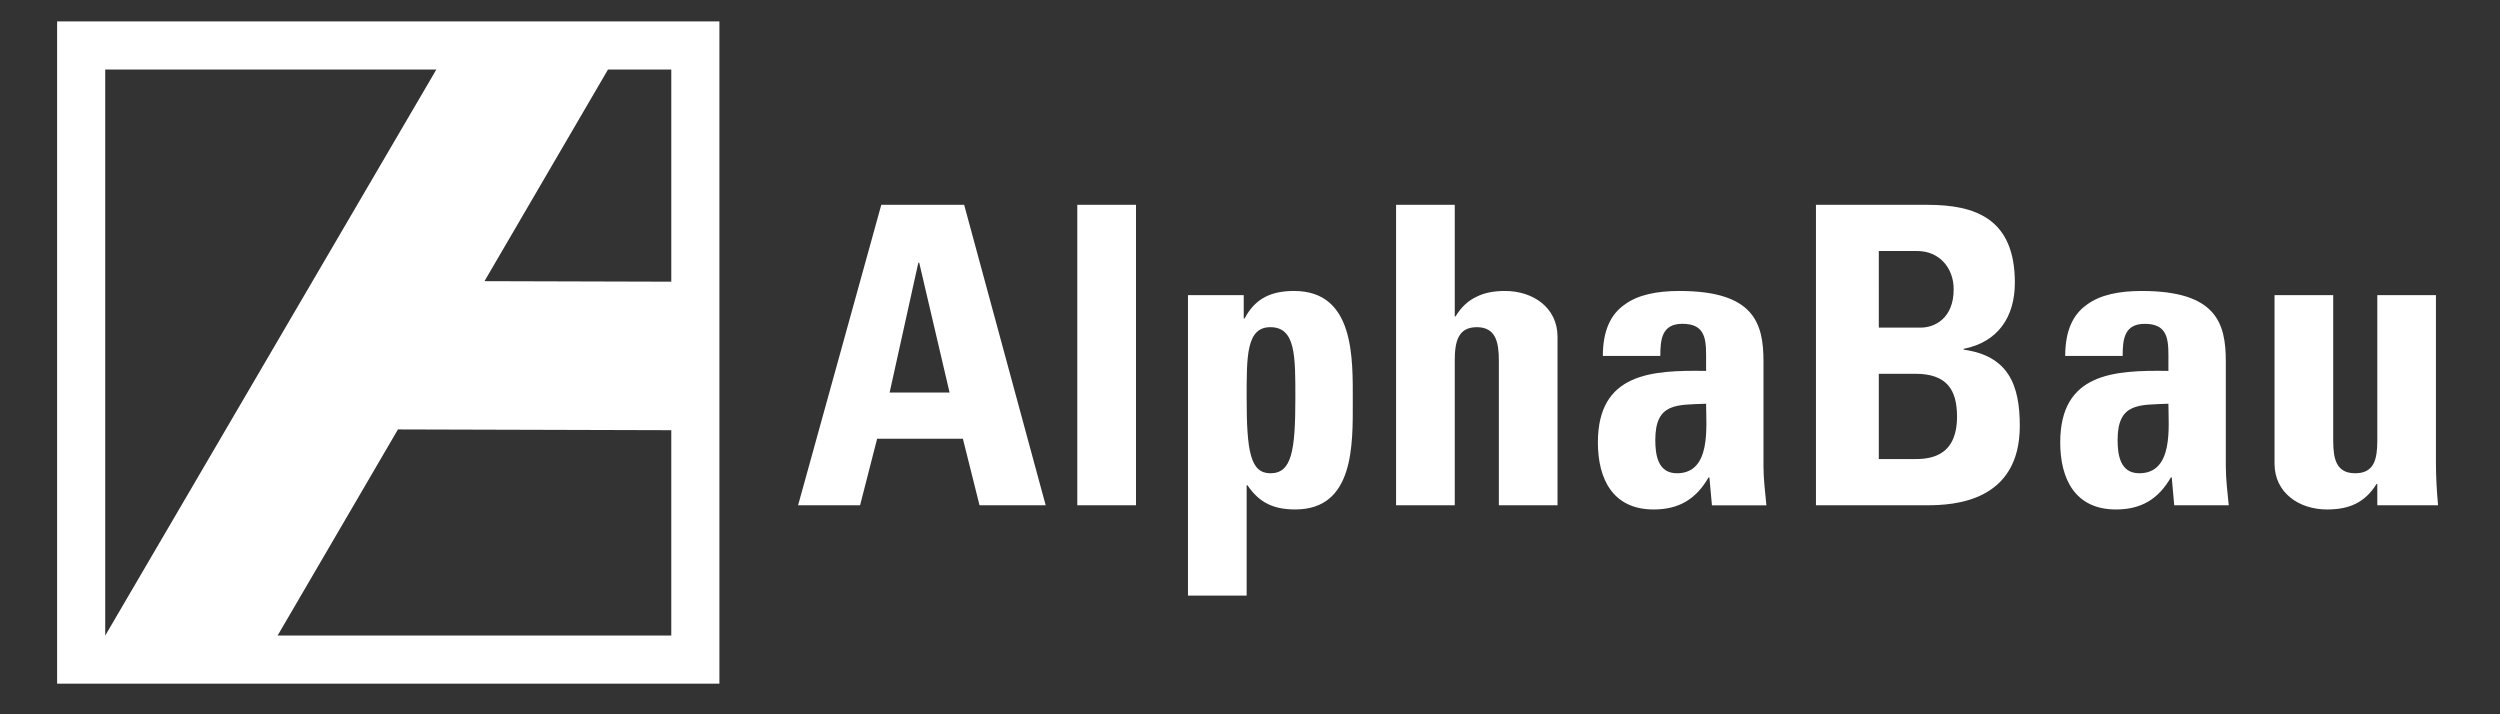 <?xml version="1.0" encoding="utf-8"?>
<!-- Generator: Adobe Illustrator 15.1.0, SVG Export Plug-In . SVG Version: 6.00 Build 0)  -->
<!DOCTYPE svg PUBLIC "-//W3C//DTD SVG 1.1//EN" "http://www.w3.org/Graphics/SVG/1.1/DTD/svg11.dtd">
<svg version="1.1" id="Ebene_1" xmlns="http://www.w3.org/2000/svg" xmlns:xlink="http://www.w3.org/1999/xlink" x="0px" y="0px"
	 width="297.64px" height="85.04px" viewBox="0 0 297.64 85.04" enable-background="new 0 0 297.64 85.04" xml:space="preserve">
<rect x="0" y="0" width="297.64" height="85.04" fill="#333333" stroke="none"/>
<g>
	<g>
		<path fill="#FFFFFF" d="M223.682,44.501h4.357c3.768,0,4.957,1.932,4.957,5.104c0,5.002-3.57,5.051-5.153,5.051h-4.161V44.501z
			 M223.682,29.887h4.604c2.526,0,4.31,1.93,4.31,4.557c0,3.47-2.275,4.559-3.909,4.559h-5.004V29.887z M229.426,60.155
			c3.169,0,11.043-0.396,11.043-9.459c0-4.911-1.384-8.325-6.685-9.069V41.53c4.064-0.797,6.097-3.766,6.097-7.879
			c0-7.628-4.705-9.265-10.402-9.265h-13.279v35.769H229.426z M258.162,48.066c0,2.729,0.644,8.278-3.468,8.278
			c-2.28,0-2.58-2.184-2.58-3.97C252.114,47.922,254.694,48.217,258.162,48.066 M264.996,43.017c0-4.561-1.138-8.375-10.009-8.375
			c-2.674,0-4.952,0.447-6.535,1.635c-1.632,1.138-2.577,3.076-2.577,6.095h6.839c0-1.985,0.198-3.817,2.629-3.817
			c2.52,0,2.819,1.537,2.819,3.666v1.938c-6.49-0.101-12.88,0.239-12.88,8.514c0,4.359,1.779,7.982,6.636,7.982
			c3.022,0,5.052-1.243,6.539-3.818h0.103l0.295,3.318h6.49c-0.149-1.536-0.349-3.123-0.349-4.653V43.017z M283.032,60.155h7.232
			c-0.145-1.635-0.25-3.318-0.25-4.955V35.137h-6.982v17.338c0,2.23-0.396,3.869-2.629,3.869c-2.224,0-2.62-1.639-2.62-3.869V35.137
			h-6.986V55.2c0,3.471,2.922,5.455,6.244,5.455c2.62,0,4.505-0.796,5.896-3.028h0.096V60.155z"/>
		<path fill="#FFFFFF" d="M102.397,60.157l2.032-7.926h10.208l1.982,7.926h7.876l-9.707-35.773h-9.865l-9.907,35.773H102.397z
			 M113.052,46.732h-7.137l3.418-15.457h0.104L113.052,46.732z M128.258,60.157h6.988V24.386h-6.988V60.157z M151.248,56.346
			c-2.378,0-2.827-2.625-2.827-8.92c0-5.004-0.049-8.474,2.827-8.474c3.021,0,2.972,3.47,2.972,8.474
			C154.22,53.721,153.772,56.346,151.248,56.346 M141.435,35.137V70.91h6.986V57.774h0.099c1.439,2.133,3.177,2.879,5.7,2.879
			c7.036,0,6.837-7.782,6.837-12.833c0-5.152,0.245-13.179-6.988-13.179c-2.672,0-4.605,0.843-5.892,3.272h-0.104v-2.776H141.435z
			 M185.432,60.157V40.093c0-3.473-2.92-5.452-6.244-5.452c-1.284,0-2.429,0.194-3.416,0.697c-0.941,0.442-1.783,1.186-2.478,2.327
			h-0.097V24.384h-6.986v35.773h6.986V42.913c0-2.23,0.394-3.96,2.621-3.96c2.232,0,2.629,1.73,2.629,3.96v17.245H185.432z
			 M203.121,48.066c0,2.729,0.642,8.279-3.473,8.279c-2.275,0-2.574-2.185-2.574-3.969
			C197.074,47.922,199.648,48.215,203.121,48.066 M209.953,43.017c0-4.561-1.141-8.375-10.006-8.375
			c-2.674,0-4.953,0.447-6.543,1.635c-1.627,1.138-2.576,3.074-2.576,6.095h6.842c0-1.985,0.193-3.82,2.625-3.82
			c2.527,0,2.826,1.542,2.826,3.669v1.938c-6.492-0.1-12.883,0.24-12.883,8.521c0,4.355,1.787,7.975,6.637,7.975
			c3.024,0,5.057-1.241,6.539-3.816h0.101l0.302,3.32h6.485c-0.146-1.538-0.349-3.123-0.349-4.654V43.017z"/>
	</g>
	<g>
		<path fill="#FFFFFF" d="M6.8,2.548v78.85h78.849V2.548H6.8z M12.527,8.277h39.424L12.527,75.67V8.277z M79.92,75.666H33.05
			l14.328-24.541l32.542,0.092V75.666z M79.92,33.537L57.68,33.474L72.386,8.277h7.535V33.537z"/>
	</g>
</g>
</svg>
